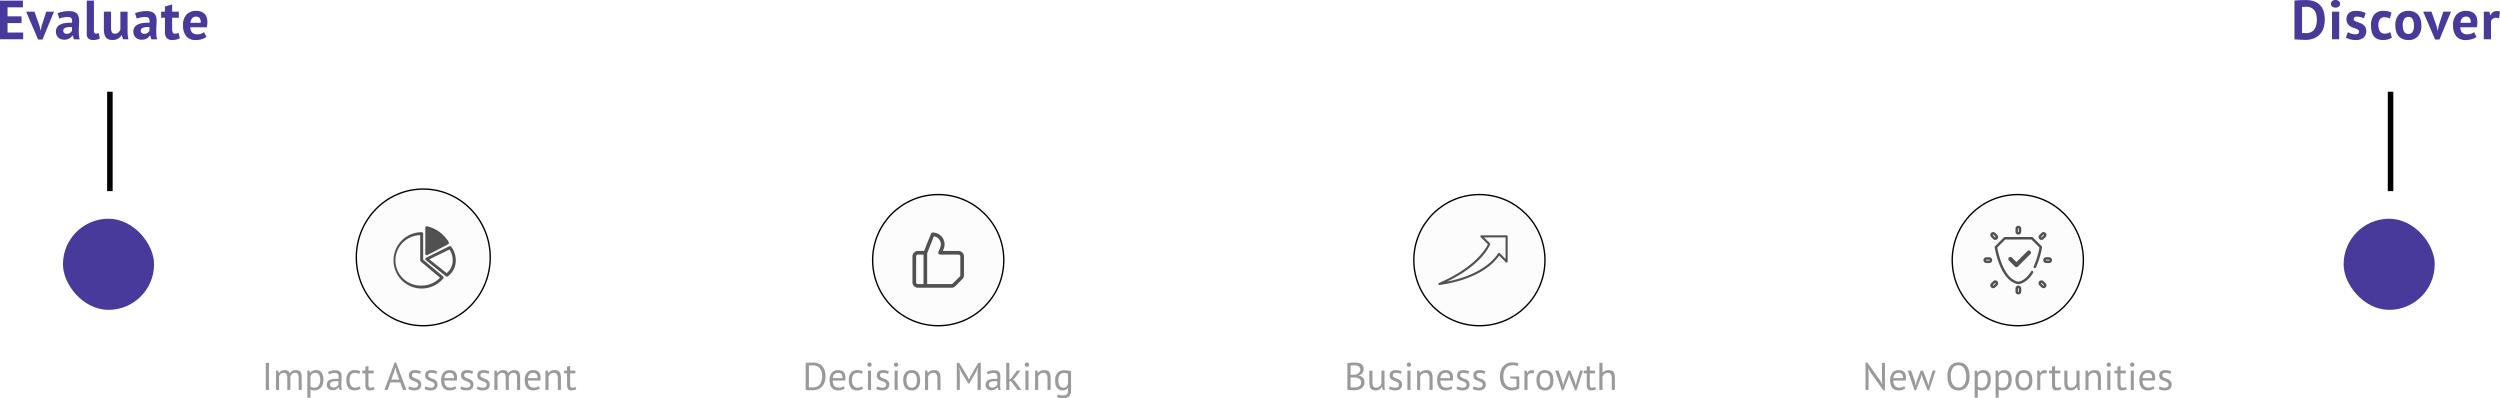 <svg xmlns="http://www.w3.org/2000/svg" xmlns:xlink="http://www.w3.org/1999/xlink" width="905.44" height="144.188" viewBox="0 0 905.44 144.188"><defs><filter id="a" x="29.8" y="24.22" width="20" height="54" filterUnits="userSpaceOnUse"><feOffset dy="3" input="SourceAlpha"/><feGaussianBlur stdDeviation="3" result="b"/><feFlood flood-opacity="0.161"/><feComposite operator="in" in2="b"/><feComposite in="SourceGraphic"/></filter><filter id="c" x="855.8" y="24.22" width="20" height="54" filterUnits="userSpaceOnUse"><feOffset dy="3" input="SourceAlpha"/><feGaussianBlur stdDeviation="3" result="d"/><feFlood flood-opacity="0.161"/><feComposite operator="in" in2="d"/><feComposite in="SourceGraphic"/></filter><filter id="e" x="30.8" y="84.22" width="843" height="24" filterUnits="userSpaceOnUse"><feOffset dy="3" input="SourceAlpha"/><feGaussianBlur stdDeviation="3" result="f"/><feFlood flood-opacity="0.161"/><feComposite operator="in" in2="f"/><feComposite in="SourceGraphic"/></filter><filter id="g" x="13.8" y="70.22" width="51" height="51" filterUnits="userSpaceOnUse"><feOffset dy="3" input="SourceAlpha"/><feGaussianBlur stdDeviation="3" result="h"/><feFlood flood-opacity="0.161"/><feComposite operator="in" in2="h"/><feComposite in="SourceGraphic"/></filter><filter id="i" x="839.8" y="70.22" width="51" height="51" filterUnits="userSpaceOnUse"><feOffset dy="3" input="SourceAlpha"/><feGaussianBlur stdDeviation="3" result="j"/><feFlood flood-opacity="0.161"/><feComposite operator="in" in2="j"/><feComposite in="SourceGraphic"/></filter></defs><g transform="translate(-223.2 -3933.78)"><g transform="matrix(1, 0, 0, 1, 223.2, 3933.78)" filter="url(#a)"><rect width="2" height="36" transform="translate(38.8 30.22)"/></g><g transform="matrix(1, 0, 0, 1, 223.2, 3933.78)" filter="url(#c)"><rect width="2" height="36" transform="translate(864.8 30.22)"/></g><path d="M1.2-14H9.5v2.44H3.94V-8.3H9v2.44H3.94v3.42H9.6V0H1.2ZM15.54-4.76l.34,1.54h.1l.28-1.58,1.7-5.2h2.8L16.58.1H15L10.66-10h3.02Zm6.52-4.66a8.555,8.555,0,0,1,1.9-.57,12.245,12.245,0,0,1,2.3-.21A5.222,5.222,0,0,1,28-9.95a2.641,2.641,0,0,1,1.11.71,2.646,2.646,0,0,1,.58,1.1,5.615,5.615,0,0,1,.17,1.44q0,.88-.06,1.77t-.07,1.75q-.01.86.05,1.67a6.289,6.289,0,0,0,.3,1.53H27.96l-.42-1.38h-.1A3.559,3.559,0,0,1,26.33-.29,3.368,3.368,0,0,1,24.5.16a3.568,3.568,0,0,1-1.26-.21,2.728,2.728,0,0,1-.96-.6,2.733,2.733,0,0,1-.62-.92,3.077,3.077,0,0,1-.22-1.19,2.783,2.783,0,0,1,.41-1.55,2.965,2.965,0,0,1,1.18-1.02,5.861,5.861,0,0,1,1.84-.54,13.039,13.039,0,0,1,2.39-.09,2.6,2.6,0,0,0-.16-1.61q-.3-.49-1.34-.49a9.136,9.136,0,0,0-1.65.16,6.033,6.033,0,0,0-1.43.42Zm3.3,7.44a2,2,0,0,0,1.24-.35,2.442,2.442,0,0,0,.68-.75v-1.3a7.152,7.152,0,0,0-1.19-.02,4.343,4.343,0,0,0-1.01.18,1.7,1.7,0,0,0-.7.4.894.894,0,0,0-.26.66,1.136,1.136,0,0,0,.33.87A1.276,1.276,0,0,0,25.36-1.98Zm9.86-1.38a2.176,2.176,0,0,0,.18,1.02.616.616,0,0,0,.58.32,2.738,2.738,0,0,0,.47-.04,2.842,2.842,0,0,0,.57-.18L37.3-.2a4.925,4.925,0,0,1-.98.32,5.752,5.752,0,0,1-1.36.16,2.55,2.55,0,0,1-1.74-.53A2.231,2.231,0,0,1,32.62-2V-14h2.6ZM41.42-10v5.68a3.94,3.94,0,0,0,.29,1.76,1.163,1.163,0,0,0,1.13.54,1.772,1.772,0,0,0,1.23-.44,2.7,2.7,0,0,0,.73-1.08V-10h2.6v6.96a15.971,15.971,0,0,0,.08,1.61A10.126,10.126,0,0,0,47.72,0H45.76L45.3-1.48h-.08A3.737,3.737,0,0,1,43.94-.22,3.654,3.654,0,0,1,42,.28a4.291,4.291,0,0,1-1.36-.2,2.235,2.235,0,0,1-1-.66,3.086,3.086,0,0,1-.61-1.24,7.69,7.69,0,0,1-.21-1.96V-10Zm8.7.58a8.555,8.555,0,0,1,1.9-.57,12.245,12.245,0,0,1,2.3-.21,5.222,5.222,0,0,1,1.74.25,2.641,2.641,0,0,1,1.11.71,2.646,2.646,0,0,1,.58,1.1,5.615,5.615,0,0,1,.17,1.44q0,.88-.06,1.77t-.07,1.75q-.01.86.05,1.67a6.289,6.289,0,0,0,.3,1.53H56.02L55.6-1.36h-.1A3.559,3.559,0,0,1,54.39-.29a3.368,3.368,0,0,1-1.83.45A3.568,3.568,0,0,1,51.3-.05a2.728,2.728,0,0,1-.96-.6,2.733,2.733,0,0,1-.62-.92,3.077,3.077,0,0,1-.22-1.19,2.783,2.783,0,0,1,.41-1.55,2.965,2.965,0,0,1,1.18-1.02,5.861,5.861,0,0,1,1.84-.54,13.039,13.039,0,0,1,2.39-.09,2.6,2.6,0,0,0-.16-1.61q-.3-.49-1.34-.49a9.136,9.136,0,0,0-1.65.16,6.033,6.033,0,0,0-1.43.42Zm3.3,7.44a2,2,0,0,0,1.24-.35,2.442,2.442,0,0,0,.68-.75v-1.3a7.152,7.152,0,0,0-1.19-.02,4.343,4.343,0,0,0-1.01.18,1.7,1.7,0,0,0-.7.4.894.894,0,0,0-.26.66,1.136,1.136,0,0,0,.33.87A1.276,1.276,0,0,0,53.42-1.98ZM59.56-10h1.38v-1.88l2.6-.74V-10h2.44v2.2H63.54v3.84a3.806,3.806,0,0,0,.21,1.49.79.79,0,0,0,.79.45,2.616,2.616,0,0,0,.69-.08,4.71,4.71,0,0,0,.65-.24l.46,2A6.6,6.6,0,0,1,65.08.1a6,6,0,0,1-1.46.18,2.626,2.626,0,0,1-2.03-.71,3.4,3.4,0,0,1-.65-2.33V-7.8H59.56ZM75.98-.86a5.089,5.089,0,0,1-1.63.81,7.136,7.136,0,0,1-2.19.33,4.248,4.248,0,0,1-3.54-1.41A6.063,6.063,0,0,1,67.5-5a5.538,5.538,0,0,1,1.26-3.96,4.661,4.661,0,0,1,3.54-1.32,5.5,5.5,0,0,1,1.48.2,3.444,3.444,0,0,1,1.28.66,3.247,3.247,0,0,1,.9,1.24,4.863,4.863,0,0,1,.34,1.94,8.742,8.742,0,0,1-.05.9q-.05.48-.15,1H70.12a2.936,2.936,0,0,0,.648,1.9,2.478,2.478,0,0,0,1.9.64,4.044,4.044,0,0,0,1.465-.25,4.048,4.048,0,0,0,.987-.51ZM72.269-8.2a1.807,1.807,0,0,0-1.5.61,3.026,3.026,0,0,0-.587,1.63h3.7a2.527,2.527,0,0,0-.328-1.66A1.46,1.46,0,0,0,72.269-8.2Z" transform="translate(222 3948)" fill="#483a9a"/><path d="M1.2-14q.42-.06.95-.1t1.09-.06q.56-.02,1.09-.03t.95-.01a8.681,8.681,0,0,1,3.18.52,5.41,5.41,0,0,1,2.14,1.46,5.855,5.855,0,0,1,1.2,2.24,10.167,10.167,0,0,1,.38,2.86,10.367,10.367,0,0,1-.36,2.74,6.2,6.2,0,0,1-1.2,2.34A6.017,6.017,0,0,1,8.41-.4,8.214,8.214,0,0,1,5.02.22Q4.7.22,4.17.2T3.07.15L1.98.09Q1.46.06,1.2.02Zm4.3,2.24q-.44,0-.89.02a5.441,5.441,0,0,0-.67.06V-2.3a1.607,1.607,0,0,0,.27.03l.41.02.42.02q.2.01.3.01a4.076,4.076,0,0,0,1.93-.41A3.279,3.279,0,0,0,8.49-3.72a4.39,4.39,0,0,0,.63-1.57A9.209,9.209,0,0,0,9.3-7.12a8.7,8.7,0,0,0-.16-1.65,4.132,4.132,0,0,0-.59-1.49,3.326,3.326,0,0,0-1.17-1.08A3.773,3.773,0,0,0,5.5-11.76ZM14.8-10h2.6V0H14.8Zm-.38-2.82a1.318,1.318,0,0,1,.43-.99,1.654,1.654,0,0,1,1.19-.41,1.8,1.8,0,0,1,1.23.41,1.269,1.269,0,0,1,.47.99,1.211,1.211,0,0,1-.47.97,1.863,1.863,0,0,1-1.23.39,1.706,1.706,0,0,1-1.19-.39A1.256,1.256,0,0,1,14.42-12.82ZM24.6-2.76a.746.746,0,0,0-.34-.64,4.1,4.1,0,0,0-.84-.44q-.5-.2-1.1-.41a4.132,4.132,0,0,1-1.1-.58,3.177,3.177,0,0,1-.84-.94,2.839,2.839,0,0,1-.34-1.47,2.861,2.861,0,0,1,.88-2.26,3.712,3.712,0,0,1,2.54-.78,8.167,8.167,0,0,1,2.06.24,5.96,5.96,0,0,1,1.44.54l-.58,1.88Q25.92-7.8,25.22-8a5.145,5.145,0,0,0-1.42-.2q-1.16,0-1.16.9a.665.665,0,0,0,.34.58,4.487,4.487,0,0,0,.84.41q.5.19,1.1.41a4.774,4.774,0,0,1,1.1.57,2.981,2.981,0,0,1,.84.91,2.741,2.741,0,0,1,.34,1.44,3.047,3.047,0,0,1-.97,2.39,4.241,4.241,0,0,1-2.91.87A7.107,7.107,0,0,1,21.33.01a6.125,6.125,0,0,1-1.51-.63l.72-1.94a6.939,6.939,0,0,0,1.22.51,4.961,4.961,0,0,0,1.56.25,1.73,1.73,0,0,0,.93-.22A.805.805,0,0,0,24.6-2.76ZM36.48-.62a4.346,4.346,0,0,1-1.45.67,6.67,6.67,0,0,1-1.75.23A4.861,4.861,0,0,1,31.25-.1,3.461,3.461,0,0,1,29.9-1.17a4.412,4.412,0,0,1-.75-1.67A9.457,9.457,0,0,1,28.92-5a5.957,5.957,0,0,1,1.14-3.91,4.073,4.073,0,0,1,3.32-1.37,7.045,7.045,0,0,1,1.77.18,6.01,6.01,0,0,1,1.21.46l-.62,2.12a5.241,5.241,0,0,0-.91-.34,4.01,4.01,0,0,0-1.03-.12,1.963,1.963,0,0,0-1.64.71A3.675,3.675,0,0,0,31.6-5a4.7,4.7,0,0,0,.14,1.18,2.886,2.886,0,0,0,.42.94,1.969,1.969,0,0,0,.73.63,2.277,2.277,0,0,0,1.05.23,3.246,3.246,0,0,0,1.12-.17,3.925,3.925,0,0,0,.82-.41ZM37.74-5a5.629,5.629,0,0,1,1.24-3.91,4.454,4.454,0,0,1,3.48-1.37,5.219,5.219,0,0,1,2.08.38A3.886,3.886,0,0,1,46-8.83a4.576,4.576,0,0,1,.87,1.67A7.592,7.592,0,0,1,47.16-5a5.659,5.659,0,0,1-1.23,3.91A4.422,4.422,0,0,1,42.46.28,5.219,5.219,0,0,1,40.38-.1a3.975,3.975,0,0,1-1.47-1.07,4.493,4.493,0,0,1-.88-1.67A7.592,7.592,0,0,1,37.74-5Zm2.68,0a5.824,5.824,0,0,0,.12,1.22,3.4,3.4,0,0,0,.36.98,1.737,1.737,0,0,0,.63.65,1.8,1.8,0,0,0,.93.23,1.709,1.709,0,0,0,1.52-.74A4.268,4.268,0,0,0,44.48-5a4.679,4.679,0,0,0-.46-2.23,1.628,1.628,0,0,0-1.56-.85,1.769,1.769,0,0,0-1.5.72A4,4,0,0,0,40.42-5Zm12.26.24.34,1.54h.1L53.4-4.8,55.1-10h2.8L53.72.1H52.14L47.8-10h3.02ZM67.12-.86a5.089,5.089,0,0,1-1.63.81A7.136,7.136,0,0,1,63.3.28a4.248,4.248,0,0,1-3.54-1.41A6.063,6.063,0,0,1,58.64-5,5.538,5.538,0,0,1,59.9-8.96a4.661,4.661,0,0,1,3.54-1.32,5.5,5.5,0,0,1,1.48.2,3.444,3.444,0,0,1,1.28.66,3.247,3.247,0,0,1,.9,1.24,4.863,4.863,0,0,1,.34,1.94,8.742,8.742,0,0,1-.05.9q-.05.48-.15,1H61.26a2.936,2.936,0,0,0,.648,1.9,2.478,2.478,0,0,0,1.9.64,4.044,4.044,0,0,0,1.465-.25,4.048,4.048,0,0,0,.987-.51ZM63.409-8.2a1.807,1.807,0,0,0-1.5.61,3.026,3.026,0,0,0-.587,1.63h3.7a2.527,2.527,0,0,0-.328-1.66A1.46,1.46,0,0,0,63.409-8.2ZM75.3-7.56a3.387,3.387,0,0,0-1.12-.22,1.833,1.833,0,0,0-1.17.37,1.782,1.782,0,0,0-.63.95V0h-2.6V-10H71.8l.3,1.32h.08a2.727,2.727,0,0,1,.92-1.14,2.336,2.336,0,0,1,1.36-.4,3.783,3.783,0,0,1,1.18.22Z" transform="translate(1053 3948)" fill="#483a9a"/><path d="M1.456-9.8H2.618V0H1.456ZM9.254,0V-3.962a8.386,8.386,0,0,0-.049-.973,2.105,2.105,0,0,0-.189-.693.941.941,0,0,0-.4-.42,1.426,1.426,0,0,0-.679-.14A1.523,1.523,0,0,0,6.867-5.8a2.074,2.074,0,0,0-.6.98V0H5.152V-7h.784l.21.854H6.2a3.292,3.292,0,0,1,.875-.735,2.572,2.572,0,0,1,1.3-.287,2.094,2.094,0,0,1,1.1.259,1.688,1.688,0,0,1,.665.9,2.268,2.268,0,0,1,.889-.854,2.64,2.64,0,0,1,1.281-.308,3.223,3.223,0,0,1,.994.133,1.392,1.392,0,0,1,.672.469,2.155,2.155,0,0,1,.385.91A7.367,7.367,0,0,1,14.476-4.2V0h-1.12V-4.214a6.783,6.783,0,0,0-.049-.875,1.6,1.6,0,0,0-.2-.616.9.9,0,0,0-.406-.364,1.641,1.641,0,0,0-.679-.119,1.476,1.476,0,0,0-1.092.392,2.266,2.266,0,0,0-.56,1.12V0ZM16.52-7h.77l.21.84h.056a2.142,2.142,0,0,1,.833-.749,2.55,2.55,0,0,1,1.169-.259,2.556,2.556,0,0,1,2.086.826,4.232,4.232,0,0,1,.686,2.7A5.1,5.1,0,0,1,22.1-2.051a3.471,3.471,0,0,1-.651,1.2A2.854,2.854,0,0,1,20.433-.1,3.206,3.206,0,0,1,19.11.168a4.186,4.186,0,0,1-.819-.063,3.323,3.323,0,0,1-.651-.217V2.8H16.52Zm2.828.812a1.625,1.625,0,0,0-1.127.371A2.073,2.073,0,0,0,17.64-4.69v3.472a1.871,1.871,0,0,0,.574.3,2.831,2.831,0,0,0,.854.105A1.848,1.848,0,0,0,20.6-1.533a3.381,3.381,0,0,0,.567-2.121,5.112,5.112,0,0,0-.1-1.043,2.285,2.285,0,0,0-.315-.8,1.509,1.509,0,0,0-.56-.511A1.79,1.79,0,0,0,19.348-6.188Zm4.634-.294a4.033,4.033,0,0,1,1.239-.476A6.923,6.923,0,0,1,26.7-7.112a2.916,2.916,0,0,1,1.169.2,1.629,1.629,0,0,1,.672.511,1.75,1.75,0,0,1,.308.693,3.779,3.779,0,0,1,.077.756q0,.84-.042,1.638T28.84-1.806q0,.518.042.98a4.636,4.636,0,0,0,.154.854H28.21l-.294-.98h-.07a2.33,2.33,0,0,1-.315.385,2.019,2.019,0,0,1-.455.336,2.873,2.873,0,0,1-.616.245,2.965,2.965,0,0,1-.8.1,2.42,2.42,0,0,1-.833-.14,1.946,1.946,0,0,1-.665-.4,1.866,1.866,0,0,1-.441-.623,2.022,2.022,0,0,1-.161-.826,1.944,1.944,0,0,1,.252-1.029,1.817,1.817,0,0,1,.707-.658,3.494,3.494,0,0,1,1.092-.35,8.682,8.682,0,0,1,1.407-.105h.385a2.72,2.72,0,0,1,.385.028q.042-.42.042-.756a1.5,1.5,0,0,0-.308-1.078,1.576,1.576,0,0,0-1.12-.308,3.923,3.923,0,0,0-.511.036q-.273.036-.56.1a4.579,4.579,0,0,0-.546.158,2.72,2.72,0,0,0-.455.209ZM25.97-.868a2.164,2.164,0,0,0,.7-.105,2.025,2.025,0,0,0,.532-.266,1.694,1.694,0,0,0,.371-.357,1.59,1.59,0,0,0,.217-.378V-3.136q-.2-.014-.4-.021t-.4-.007a7.185,7.185,0,0,0-.847.049,2.681,2.681,0,0,0-.728.182,1.279,1.279,0,0,0-.5.364.887.887,0,0,0-.189.581,1.035,1.035,0,0,0,.35.8A1.288,1.288,0,0,0,25.97-.868Zm9.842.406a3.062,3.062,0,0,1-.994.469,4.438,4.438,0,0,1-1.2.161,3.257,3.257,0,0,1-1.372-.259,2.343,2.343,0,0,1-.917-.742A3.154,3.154,0,0,1,30.807-2a6.529,6.529,0,0,1-.161-1.5,4.163,4.163,0,0,1,.784-2.723,2.763,2.763,0,0,1,2.254-.945,5.308,5.308,0,0,1,1.141.1,3.488,3.488,0,0,1,.847.3L35.35-5.8a3.046,3.046,0,0,0-.714-.287,3.236,3.236,0,0,0-.84-.105q-1.988,0-1.988,2.688a4.767,4.767,0,0,0,.105,1.015,2.5,2.5,0,0,0,.35.854,1.835,1.835,0,0,0,.644.6,1.992,1.992,0,0,0,.987.224,2.493,2.493,0,0,0,.9-.154,2.562,2.562,0,0,0,.651-.35ZM36.428-7H37.52V-8.386l1.12-.322V-7h1.9v.98h-1.9v3.878a2.112,2.112,0,0,0,.182,1.029.662.662,0,0,0,.616.3,2.131,2.131,0,0,0,.616-.077q.252-.077.56-.2l.252.854a4.307,4.307,0,0,1-.826.294,3.975,3.975,0,0,1-.966.112,1.388,1.388,0,0,1-1.2-.483,2.834,2.834,0,0,1-.35-1.617V-6.02H36.428ZM50.153-2.716H46.559L45.584,0H44.422l3.71-9.954h.532L52.388,0H51.156ZM46.935-3.724H49.8L48.718-6.706,48.37-8.19h-.014l-.348,1.512ZM56.658-1.9a.861.861,0,0,0-.252-.658,2.134,2.134,0,0,0-.623-.4q-.371-.161-.812-.308a3.807,3.807,0,0,1-.812-.378,2.1,2.1,0,0,1-.623-.595,1.694,1.694,0,0,1-.252-.98A1.8,1.8,0,0,1,53.858-6.7a2.455,2.455,0,0,1,1.6-.469,5.119,5.119,0,0,1,1.267.133,4.9,4.9,0,0,1,.889.315l-.266.924a4.387,4.387,0,0,0-.777-.273,3.834,3.834,0,0,0-.973-.119,1.543,1.543,0,0,0-.9.21.844.844,0,0,0-.287.728.687.687,0,0,0,.252.567,2.707,2.707,0,0,0,.623.364q.371.161.812.315A3.479,3.479,0,0,1,56.9-3.6a2.251,2.251,0,0,1,.623.637,1.827,1.827,0,0,1,.252,1.015,2.373,2.373,0,0,1-.147.84,1.7,1.7,0,0,1-.455.672,2.218,2.218,0,0,1-.763.441,3.213,3.213,0,0,1-1.071.161A5.183,5.183,0,0,1,53.984.014a4.279,4.279,0,0,1-.938-.364l.336-.952a4.118,4.118,0,0,0,.84.336,3.666,3.666,0,0,0,1.05.154,1.889,1.889,0,0,0,.994-.238A.916.916,0,0,0,56.658-1.9Zm5.894,0a.861.861,0,0,0-.252-.658,2.134,2.134,0,0,0-.623-.4q-.371-.161-.812-.308a3.807,3.807,0,0,1-.812-.378,2.1,2.1,0,0,1-.623-.595,1.694,1.694,0,0,1-.252-.98A1.8,1.8,0,0,1,59.752-6.7a2.455,2.455,0,0,1,1.6-.469,5.119,5.119,0,0,1,1.267.133,4.9,4.9,0,0,1,.889.315l-.266.924a4.387,4.387,0,0,0-.777-.273,3.834,3.834,0,0,0-.973-.119,1.543,1.543,0,0,0-.9.21.844.844,0,0,0-.287.728.687.687,0,0,0,.252.567,2.707,2.707,0,0,0,.623.364q.371.161.812.315A3.479,3.479,0,0,1,62.8-3.6a2.251,2.251,0,0,1,.623.637,1.827,1.827,0,0,1,.252,1.015,2.373,2.373,0,0,1-.147.84,1.7,1.7,0,0,1-.455.672,2.218,2.218,0,0,1-.763.441,3.213,3.213,0,0,1-1.071.161A5.183,5.183,0,0,1,59.878.014,4.279,4.279,0,0,1,58.94-.35l.336-.952a4.118,4.118,0,0,0,.84.336,3.666,3.666,0,0,0,1.05.154,1.889,1.889,0,0,0,.994-.238A.916.916,0,0,0,62.552-1.9ZM70.476-.56a3.164,3.164,0,0,1-1.057.532,4.569,4.569,0,0,1-1.351.2,3.417,3.417,0,0,1-1.386-.259,2.466,2.466,0,0,1-.966-.742,3.212,3.212,0,0,1-.56-1.155A5.788,5.788,0,0,1,64.974-3.5a4.107,4.107,0,0,1,.8-2.73,2.831,2.831,0,0,1,2.282-.938,4.408,4.408,0,0,1,.952.1,2.115,2.115,0,0,1,.854.4,2.1,2.1,0,0,1,.616.833,3.561,3.561,0,0,1,.238,1.421,6.938,6.938,0,0,1-.084,1.022H66.136A4.282,4.282,0,0,0,66.262-2.3a2.128,2.128,0,0,0,.392.8,1.7,1.7,0,0,0,.693.5,2.754,2.754,0,0,0,1.043.175,2.844,2.844,0,0,0,.952-.168,2.023,2.023,0,0,0,.714-.392ZM68.068-6.188a1.94,1.94,0,0,0-1.323.434,2.172,2.172,0,0,0-.6,1.484h3.472a2.151,2.151,0,0,0-.406-1.491A1.509,1.509,0,0,0,68.068-6.188ZM75.558-1.9a.861.861,0,0,0-.252-.658,2.134,2.134,0,0,0-.623-.4q-.371-.161-.812-.308a3.807,3.807,0,0,1-.812-.378,2.1,2.1,0,0,1-.623-.595,1.694,1.694,0,0,1-.252-.98A1.8,1.8,0,0,1,72.758-6.7a2.455,2.455,0,0,1,1.6-.469,5.119,5.119,0,0,1,1.267.133,4.9,4.9,0,0,1,.889.315l-.266.924a4.387,4.387,0,0,0-.777-.273,3.834,3.834,0,0,0-.973-.119,1.543,1.543,0,0,0-.9.21.844.844,0,0,0-.287.728.687.687,0,0,0,.252.567,2.707,2.707,0,0,0,.623.364q.371.161.812.315A3.479,3.479,0,0,1,75.8-3.6a2.251,2.251,0,0,1,.623.637,1.827,1.827,0,0,1,.252,1.015,2.373,2.373,0,0,1-.147.84,1.7,1.7,0,0,1-.455.672,2.218,2.218,0,0,1-.763.441,3.213,3.213,0,0,1-1.071.161A5.183,5.183,0,0,1,72.884.014a4.279,4.279,0,0,1-.938-.364l.336-.952a4.118,4.118,0,0,0,.84.336,3.666,3.666,0,0,0,1.05.154,1.889,1.889,0,0,0,.994-.238A.916.916,0,0,0,75.558-1.9Zm5.894,0a.861.861,0,0,0-.252-.658,2.134,2.134,0,0,0-.623-.4q-.371-.161-.812-.308a3.807,3.807,0,0,1-.812-.378,2.1,2.1,0,0,1-.623-.595,1.694,1.694,0,0,1-.252-.98A1.8,1.8,0,0,1,78.652-6.7a2.455,2.455,0,0,1,1.6-.469,5.119,5.119,0,0,1,1.267.133,4.9,4.9,0,0,1,.889.315l-.266.924a4.387,4.387,0,0,0-.777-.273,3.834,3.834,0,0,0-.973-.119,1.543,1.543,0,0,0-.9.21.844.844,0,0,0-.287.728.687.687,0,0,0,.252.567,2.707,2.707,0,0,0,.623.364q.371.161.812.315A3.479,3.479,0,0,1,81.7-3.6a2.251,2.251,0,0,1,.623.637,1.827,1.827,0,0,1,.252,1.015,2.373,2.373,0,0,1-.147.84,1.7,1.7,0,0,1-.455.672,2.218,2.218,0,0,1-.763.441,3.213,3.213,0,0,1-1.071.161A5.183,5.183,0,0,1,78.778.014,4.279,4.279,0,0,1,77.84-.35l.336-.952a4.118,4.118,0,0,0,.84.336,3.666,3.666,0,0,0,1.05.154,1.889,1.889,0,0,0,.994-.238A.916.916,0,0,0,81.452-1.9ZM88.368,0V-3.962a8.385,8.385,0,0,0-.049-.973,2.105,2.105,0,0,0-.189-.693.941.941,0,0,0-.4-.42,1.426,1.426,0,0,0-.679-.14,1.523,1.523,0,0,0-1.071.392,2.074,2.074,0,0,0-.6.98V0h-1.12V-7h.784l.21.854h.056a3.292,3.292,0,0,1,.875-.735,2.572,2.572,0,0,1,1.3-.287,2.094,2.094,0,0,1,1.1.259,1.688,1.688,0,0,1,.665.9,2.268,2.268,0,0,1,.889-.854,2.64,2.64,0,0,1,1.281-.308,3.223,3.223,0,0,1,.994.133,1.392,1.392,0,0,1,.672.469,2.155,2.155,0,0,1,.385.91A7.368,7.368,0,0,1,93.59-4.2V0H92.47V-4.214a6.784,6.784,0,0,0-.049-.875,1.6,1.6,0,0,0-.2-.616.9.9,0,0,0-.406-.364,1.641,1.641,0,0,0-.679-.119,1.476,1.476,0,0,0-1.092.392,2.266,2.266,0,0,0-.56,1.12V0Zm12.376-.56a3.164,3.164,0,0,1-1.057.532,4.569,4.569,0,0,1-1.351.2A3.417,3.417,0,0,1,96.95-.091a2.466,2.466,0,0,1-.966-.742,3.212,3.212,0,0,1-.56-1.155A5.788,5.788,0,0,1,95.242-3.5a4.107,4.107,0,0,1,.8-2.73,2.831,2.831,0,0,1,2.282-.938,4.408,4.408,0,0,1,.952.1,2.115,2.115,0,0,1,.854.4,2.1,2.1,0,0,1,.616.833,3.561,3.561,0,0,1,.238,1.421,6.938,6.938,0,0,1-.084,1.022H96.4A4.282,4.282,0,0,0,96.53-2.3a2.128,2.128,0,0,0,.392.8,1.7,1.7,0,0,0,.693.5,2.754,2.754,0,0,0,1.043.175A2.844,2.844,0,0,0,99.61-.98a2.023,2.023,0,0,0,.714-.392ZM98.336-6.188a1.94,1.94,0,0,0-1.323.434,2.172,2.172,0,0,0-.6,1.484H99.89a2.151,2.151,0,0,0-.406-1.491A1.509,1.509,0,0,0,98.336-6.188ZM107.24,0V-3.99a3.4,3.4,0,0,0-.315-1.645,1.213,1.213,0,0,0-1.155-.553,1.859,1.859,0,0,0-1.225.4,2.125,2.125,0,0,0-.679,1V0h-1.12V-7h.784l.21.854h.056a2.535,2.535,0,0,1,.9-.735,2.959,2.959,0,0,1,1.351-.287,3.449,3.449,0,0,1,1.008.133,1.509,1.509,0,0,1,.721.469,2.235,2.235,0,0,1,.434.9,5.846,5.846,0,0,1,.147,1.435V0Zm2.24-7h1.092V-8.386l1.12-.322V-7h1.9v.98h-1.9v3.878a2.113,2.113,0,0,0,.182,1.029.662.662,0,0,0,.616.3,2.131,2.131,0,0,0,.616-.077q.252-.077.56-.2l.252.854a4.307,4.307,0,0,1-.826.294,3.975,3.975,0,0,1-.966.112,1.388,1.388,0,0,1-1.2-.483,2.834,2.834,0,0,1-.35-1.617V-6.02H109.48Z" transform="translate(318 4075)" fill="#9a9a9a"/><path d="M-48-9.8q.266-.042.6-.063t.686-.028l.7-.014q.343-.007.637-.007a5.208,5.208,0,0,1,2.037.364,3.782,3.782,0,0,1,1.421,1.015,4.217,4.217,0,0,1,.833,1.561,6.946,6.946,0,0,1,.273,2,7,7,0,0,1-.259,1.911,4.6,4.6,0,0,1-.819,1.624A4.036,4.036,0,0,1-43.351-.3a5.012,5.012,0,0,1-2.17.427q-.224,0-.581-.007t-.735-.028q-.378-.021-.7-.035A3.408,3.408,0,0,1-48,.014Zm2.646.924h-.4q-.217,0-.427.014l-.385.028q-.175.014-.273.028v7.84a1.994,1.994,0,0,0,.266.021l.406.014.406.014q.2.007.266.007a3.624,3.624,0,0,0,1.645-.336,2.839,2.839,0,0,0,1.064-.9,3.649,3.649,0,0,0,.567-1.3,6.8,6.8,0,0,0,.168-1.519A6.341,6.341,0,0,0-42.2-6.349,3.621,3.621,0,0,0-42.735-7.6a2.925,2.925,0,0,0-1.015-.917A3.246,3.246,0,0,0-45.353-8.876ZM-33.845-.56A3.163,3.163,0,0,1-34.9-.028a4.569,4.569,0,0,1-1.351.2,3.417,3.417,0,0,1-1.386-.259A2.466,2.466,0,0,1-38.6-.833a3.212,3.212,0,0,1-.56-1.155A5.788,5.788,0,0,1-39.347-3.5a4.107,4.107,0,0,1,.8-2.73,2.831,2.831,0,0,1,2.282-.938,4.408,4.408,0,0,1,.952.1,2.115,2.115,0,0,1,.854.4,2.1,2.1,0,0,1,.616.833,3.561,3.561,0,0,1,.238,1.421,6.938,6.938,0,0,1-.084,1.022h-4.494A4.282,4.282,0,0,0-38.059-2.3a2.128,2.128,0,0,0,.392.8,1.7,1.7,0,0,0,.693.5,2.754,2.754,0,0,0,1.043.175,2.844,2.844,0,0,0,.952-.168,2.023,2.023,0,0,0,.714-.392Zm-2.408-5.628a1.94,1.94,0,0,0-1.323.434,2.172,2.172,0,0,0-.6,1.484H-34.7A2.151,2.151,0,0,0-35.1-5.761,1.509,1.509,0,0,0-36.253-6.188Zm9.03,5.726a3.062,3.062,0,0,1-.994.469,4.438,4.438,0,0,1-1.2.161,3.257,3.257,0,0,1-1.372-.259,2.343,2.343,0,0,1-.917-.742A3.155,3.155,0,0,1-32.228-2a6.529,6.529,0,0,1-.161-1.5A4.163,4.163,0,0,1-31.6-6.223a2.763,2.763,0,0,1,2.254-.945,5.308,5.308,0,0,1,1.141.1,3.488,3.488,0,0,1,.847.3l-.322.966a3.046,3.046,0,0,0-.714-.287,3.236,3.236,0,0,0-.84-.105q-1.988,0-1.988,2.688a4.767,4.767,0,0,0,.1,1.015,2.5,2.5,0,0,0,.35.854,1.836,1.836,0,0,0,.644.6,1.992,1.992,0,0,0,.987.224,2.493,2.493,0,0,0,.9-.154,2.562,2.562,0,0,0,.651-.35ZM-25.445-7h1.12V0h-1.12Zm-.238-2.128a.779.779,0,0,1,.217-.553.726.726,0,0,1,.553-.231.794.794,0,0,1,.574.231.744.744,0,0,1,.238.553.679.679,0,0,1-.238.532.838.838,0,0,1-.574.21.763.763,0,0,1-.553-.21A.709.709,0,0,1-25.683-9.128ZM-18.851-1.9a.861.861,0,0,0-.252-.658,2.134,2.134,0,0,0-.623-.4q-.371-.161-.812-.308a3.807,3.807,0,0,1-.812-.378,2.1,2.1,0,0,1-.623-.595,1.694,1.694,0,0,1-.252-.98A1.8,1.8,0,0,1-21.651-6.7a2.455,2.455,0,0,1,1.6-.469,5.119,5.119,0,0,1,1.267.133,4.9,4.9,0,0,1,.889.315l-.266.924a4.387,4.387,0,0,0-.777-.273,3.834,3.834,0,0,0-.973-.119,1.543,1.543,0,0,0-.9.21.844.844,0,0,0-.287.728.687.687,0,0,0,.252.567,2.707,2.707,0,0,0,.623.364q.371.161.812.315a3.479,3.479,0,0,1,.812.406,2.251,2.251,0,0,1,.623.637,1.827,1.827,0,0,1,.252,1.015,2.373,2.373,0,0,1-.147.84,1.7,1.7,0,0,1-.455.672A2.218,2.218,0,0,1-19.1.007a3.213,3.213,0,0,1-1.071.161A5.183,5.183,0,0,1-21.525.014a4.279,4.279,0,0,1-.938-.364l.336-.952a4.118,4.118,0,0,0,.84.336,3.666,3.666,0,0,0,1.05.154,1.889,1.889,0,0,0,.994-.238A.916.916,0,0,0-18.851-1.9ZM-15.8-7h1.12V0H-15.8Zm-.238-2.128a.779.779,0,0,1,.217-.553.726.726,0,0,1,.553-.231.794.794,0,0,1,.574.231.744.744,0,0,1,.238.553.679.679,0,0,1-.238.532.838.838,0,0,1-.574.21.763.763,0,0,1-.553-.21A.709.709,0,0,1-16.037-9.128Zm3.36,5.628a4.137,4.137,0,0,1,.791-2.723,2.8,2.8,0,0,1,2.275-.945,3.329,3.329,0,0,1,1.365.259,2.477,2.477,0,0,1,.959.742,3.208,3.208,0,0,1,.56,1.162A5.809,5.809,0,0,1-6.545-3.5,4.137,4.137,0,0,1-7.336-.777,2.8,2.8,0,0,1-9.611.168a3.329,3.329,0,0,1-1.365-.259,2.477,2.477,0,0,1-.959-.742A3.208,3.208,0,0,1-12.495-2,5.809,5.809,0,0,1-12.677-3.5Zm1.162,0a4.866,4.866,0,0,0,.105,1.022,2.694,2.694,0,0,0,.329.854,1.771,1.771,0,0,0,.588.588,1.651,1.651,0,0,0,.882.224q1.9.014,1.9-2.688a4.935,4.935,0,0,0-.105-1.036,2.694,2.694,0,0,0-.329-.854,1.709,1.709,0,0,0-.588-.581,1.693,1.693,0,0,0-.882-.217Q-11.515-6.2-11.515-3.5ZM-.287,0V-3.99A3.4,3.4,0,0,0-.6-5.635a1.213,1.213,0,0,0-1.155-.553,1.859,1.859,0,0,0-1.225.4,2.125,2.125,0,0,0-.679,1V0h-1.12V-7H-4l.21.854h.056a2.535,2.535,0,0,1,.9-.735,2.959,2.959,0,0,1,1.351-.287,3.449,3.449,0,0,1,1.008.133,1.509,1.509,0,0,1,.721.469,2.235,2.235,0,0,1,.434.9A5.847,5.847,0,0,1,.833-4.228V0ZM14.259-6.58l.14-1.47h-.07L13.8-6.706,11.249-2.282H10.9L8.2-6.72l-.5-1.33h-.07l.2,1.456V0H6.727V-9.8H7.6l3.066,5.012L11.123-3.7h.028l.434-1.12L14.511-9.8h.91V0H14.259Zm3.318.1a4.033,4.033,0,0,1,1.239-.476,6.923,6.923,0,0,1,1.477-.154,2.916,2.916,0,0,1,1.169.2,1.629,1.629,0,0,1,.672.511,1.75,1.75,0,0,1,.308.693,3.779,3.779,0,0,1,.077.756q0,.84-.042,1.638t-.042,1.512q0,.518.042.98a4.636,4.636,0,0,0,.154.854h-.826l-.294-.98h-.07a2.33,2.33,0,0,1-.315.385,2.019,2.019,0,0,1-.455.336,2.873,2.873,0,0,1-.616.245,2.965,2.965,0,0,1-.8.1,2.42,2.42,0,0,1-.833-.14,1.946,1.946,0,0,1-.665-.4,1.866,1.866,0,0,1-.441-.623,2.022,2.022,0,0,1-.161-.826,1.944,1.944,0,0,1,.252-1.029,1.817,1.817,0,0,1,.707-.658,3.494,3.494,0,0,1,1.092-.35,8.682,8.682,0,0,1,1.407-.105H21a2.72,2.72,0,0,1,.385.028q.042-.42.042-.756a1.5,1.5,0,0,0-.308-1.078A1.576,1.576,0,0,0,20-6.132a3.923,3.923,0,0,0-.511.036q-.273.036-.56.1a4.579,4.579,0,0,0-.546.158,2.72,2.72,0,0,0-.455.209ZM19.565-.868a2.164,2.164,0,0,0,.7-.105,2.025,2.025,0,0,0,.532-.266,1.694,1.694,0,0,0,.371-.357,1.59,1.59,0,0,0,.217-.378V-3.136q-.2-.014-.4-.021t-.4-.007a7.185,7.185,0,0,0-.847.049,2.681,2.681,0,0,0-.728.182,1.279,1.279,0,0,0-.5.364.887.887,0,0,0-.189.581,1.035,1.035,0,0,0,.35.8A1.289,1.289,0,0,0,19.565-.868ZM26.4-3.15h-.644V0h-1.12V-9.8h1.12v5.964l.574-.2L28.5-7h1.3L27.657-4.186l-.574.462.7.56L30.121,0H28.735ZM31.577-7H32.7V0h-1.12Zm-.238-2.128a.779.779,0,0,1,.217-.553.726.726,0,0,1,.553-.231.794.794,0,0,1,.574.231.744.744,0,0,1,.238.553.679.679,0,0,1-.238.532.838.838,0,0,1-.574.21.763.763,0,0,1-.553-.21A.709.709,0,0,1,31.339-9.128ZM39.585,0V-3.99a3.4,3.4,0,0,0-.315-1.645,1.213,1.213,0,0,0-1.155-.553,1.859,1.859,0,0,0-1.225.4,2.125,2.125,0,0,0-.679,1V0h-1.12V-7h.784l.21.854h.056a2.535,2.535,0,0,1,.9-.735A2.959,2.959,0,0,1,38.4-7.168a3.449,3.449,0,0,1,1.008.133,1.509,1.509,0,0,1,.721.469,2.235,2.235,0,0,1,.434.9,5.847,5.847,0,0,1,.147,1.435V0Zm8.526.322a2.553,2.553,0,0,1-.721,2,3.114,3.114,0,0,1-2.135.644A6.971,6.971,0,0,1,43.9,2.863a4.037,4.037,0,0,1-.875-.273l.294-.952q.322.126.714.238a3.822,3.822,0,0,0,1.022.112,3.611,3.611,0,0,0,.959-.1,1.243,1.243,0,0,0,.6-.35A1.334,1.334,0,0,0,46.921.9a4.356,4.356,0,0,0,.084-.917V-.686h-.056a1.873,1.873,0,0,1-.714.623A2.543,2.543,0,0,1,45.1.154a2.435,2.435,0,0,1-2.079-.882,4.568,4.568,0,0,1-.665-2.744A3.9,3.9,0,0,1,43.211-6.2a3.25,3.25,0,0,1,2.52-.931A6.383,6.383,0,0,1,47.1-7a7.593,7.593,0,0,1,1.015.294ZM45.3-.826a1.638,1.638,0,0,0,1.12-.357A2.019,2.019,0,0,0,46.991-2.3V-5.88a3.333,3.333,0,0,0-1.428-.266,1.86,1.86,0,0,0-1.5.644,3.079,3.079,0,0,0-.546,2.016,5.506,5.506,0,0,0,.1,1.078,2.622,2.622,0,0,0,.308.84,1.53,1.53,0,0,0,.546.546A1.615,1.615,0,0,0,45.3-.826Z" transform="translate(563 4075)" fill="#9a9a9a"/><path d="M-53.389-6.412l-.756-1.414H-54.2l.14,1.414V0h-1.092V-9.954h.616l4.69,6.538.728,1.344h.07L-49.2-3.416V-9.8h1.092V.154h-.616ZM-40.733-.56a3.163,3.163,0,0,1-1.057.532,4.569,4.569,0,0,1-1.351.2,3.417,3.417,0,0,1-1.386-.259,2.466,2.466,0,0,1-.966-.742,3.212,3.212,0,0,1-.56-1.155A5.788,5.788,0,0,1-46.235-3.5a4.107,4.107,0,0,1,.8-2.73,2.831,2.831,0,0,1,2.282-.938,4.408,4.408,0,0,1,.952.1,2.115,2.115,0,0,1,.854.4,2.1,2.1,0,0,1,.616.833A3.561,3.561,0,0,1-40.5-4.41a6.938,6.938,0,0,1-.084,1.022h-4.494A4.282,4.282,0,0,0-44.947-2.3a2.128,2.128,0,0,0,.392.8,1.7,1.7,0,0,0,.693.5,2.754,2.754,0,0,0,1.043.175,2.844,2.844,0,0,0,.952-.168,2.023,2.023,0,0,0,.714-.392Zm-2.408-5.628a1.94,1.94,0,0,0-1.323.434,2.172,2.172,0,0,0-.6,1.484h3.472a2.151,2.151,0,0,0-.406-1.491A1.509,1.509,0,0,0-43.141-6.188ZM-34.349-7l1.61,4.088.35,1.344h.028L-32.1-2.94-30.849-7h1.064L-32.137.154h-.546l-1.834-4.62-.266-1.148h-.042l-.28,1.162L-36.869.154h-.546L-39.851-7h1.218l1.386,4.074.238,1.358H-37l.336-1.386L-35.161-7Zm8.862,2.1a5.94,5.94,0,0,1,1.036-3.759A3.548,3.548,0,0,1-21.5-9.968,4.093,4.093,0,0,1-19.7-9.6a3.361,3.361,0,0,1,1.253,1.029,4.492,4.492,0,0,1,.735,1.6A8.4,8.4,0,0,1-17.479-4.9a5.911,5.911,0,0,1-1.043,3.759A3.583,3.583,0,0,1-21.5.168,4.012,4.012,0,0,1-23.268-.2a3.375,3.375,0,0,1-1.246-1.029,4.492,4.492,0,0,1-.735-1.6A8.4,8.4,0,0,1-25.487-4.9Zm1.232,0a7.117,7.117,0,0,0,.161,1.54,4.191,4.191,0,0,0,.5,1.281,2.64,2.64,0,0,0,.861.882A2.285,2.285,0,0,0-21.5-.868a2.416,2.416,0,0,0,2.044-.987A5.07,5.07,0,0,0-18.711-4.9a7.146,7.146,0,0,0-.161-1.533,4.08,4.08,0,0,0-.5-1.288,2.7,2.7,0,0,0-.868-.882A2.311,2.311,0,0,0-21.5-8.932a2.384,2.384,0,0,0-2.023.987A5.108,5.108,0,0,0-24.255-4.9ZM-15.617-7h.77l.21.84h.056a2.142,2.142,0,0,1,.833-.749,2.55,2.55,0,0,1,1.169-.259,2.556,2.556,0,0,1,2.086.826,4.232,4.232,0,0,1,.686,2.7,5.1,5.1,0,0,1-.231,1.589,3.471,3.471,0,0,1-.651,1.2A2.854,2.854,0,0,1-11.7-.1a3.206,3.206,0,0,1-1.323.266,4.186,4.186,0,0,1-.819-.063A3.323,3.323,0,0,1-14.5-.112V2.8h-1.12Zm2.828.812a1.625,1.625,0,0,0-1.127.371A2.073,2.073,0,0,0-14.5-4.69v3.472a1.871,1.871,0,0,0,.574.3,2.831,2.831,0,0,0,.854.105,1.848,1.848,0,0,0,1.533-.721,3.381,3.381,0,0,0,.567-2.121,5.112,5.112,0,0,0-.1-1.043,2.285,2.285,0,0,0-.315-.8,1.509,1.509,0,0,0-.56-.511A1.79,1.79,0,0,0-12.789-6.188ZM-8.043-7h.77l.21.84h.056a2.142,2.142,0,0,1,.833-.749A2.55,2.55,0,0,1-5-7.168a2.556,2.556,0,0,1,2.086.826,4.232,4.232,0,0,1,.686,2.7,5.1,5.1,0,0,1-.231,1.589,3.471,3.471,0,0,1-.651,1.2A2.854,2.854,0,0,1-4.13-.1,3.206,3.206,0,0,1-5.453.168,4.186,4.186,0,0,1-6.272.105a3.323,3.323,0,0,1-.651-.217V2.8h-1.12Zm2.828.812a1.625,1.625,0,0,0-1.127.371A2.073,2.073,0,0,0-6.923-4.69v3.472a1.871,1.871,0,0,0,.574.3,2.831,2.831,0,0,0,.854.105,1.848,1.848,0,0,0,1.533-.721,3.381,3.381,0,0,0,.567-2.121,5.112,5.112,0,0,0-.1-1.043,2.285,2.285,0,0,0-.315-.8,1.509,1.509,0,0,0-.56-.511A1.79,1.79,0,0,0-5.215-6.188ZM-.861-3.5A4.137,4.137,0,0,1-.07-6.223a2.8,2.8,0,0,1,2.275-.945,3.329,3.329,0,0,1,1.365.259,2.477,2.477,0,0,1,.959.742,3.208,3.208,0,0,1,.56,1.162A5.809,5.809,0,0,1,5.271-3.5,4.137,4.137,0,0,1,4.48-.777,2.8,2.8,0,0,1,2.205.168,3.329,3.329,0,0,1,.84-.091,2.477,2.477,0,0,1-.119-.833,3.208,3.208,0,0,1-.679-2,5.809,5.809,0,0,1-.861-3.5ZM.3-3.5A4.866,4.866,0,0,0,.406-2.478a2.694,2.694,0,0,0,.329.854,1.771,1.771,0,0,0,.588.588,1.651,1.651,0,0,0,.882.224q1.9.014,1.9-2.688A4.935,4.935,0,0,0,4-4.536a2.694,2.694,0,0,0-.329-.854,1.709,1.709,0,0,0-.588-.581,1.693,1.693,0,0,0-.882-.217Q.3-6.2.3-3.5ZM10.339-5.922a2.525,2.525,0,0,0-.8-.14,1.334,1.334,0,0,0-.952.329,1.432,1.432,0,0,0-.434.833V0H7.035V-7h.784l.21.854h.056a2.158,2.158,0,0,1,.637-.735,1.614,1.614,0,0,1,.945-.259,3.434,3.434,0,0,1,.91.14ZM11.291-7h1.092V-8.386l1.12-.322V-7h1.9v.98H13.5v3.878a2.112,2.112,0,0,0,.182,1.029.662.662,0,0,0,.616.3,2.131,2.131,0,0,0,.616-.077q.252-.077.56-.2l.252.854A4.307,4.307,0,0,1,14.9.056a3.975,3.975,0,0,1-.966.112,1.388,1.388,0,0,1-1.2-.483,2.834,2.834,0,0,1-.35-1.617V-6.02H11.291Zm6.678,0v3.99a6.432,6.432,0,0,0,.063.959,2.012,2.012,0,0,0,.217.686,1.022,1.022,0,0,0,.42.413,1.435,1.435,0,0,0,.672.14,1.779,1.779,0,0,0,.672-.119,1.75,1.75,0,0,0,.525-.329,2.4,2.4,0,0,0,.406-.483,2.926,2.926,0,0,0,.287-.581V-7h1.12v5.012q0,.5.035,1.043A6.931,6.931,0,0,0,22.505,0h-.77l-.28-1.106h-.07a2.784,2.784,0,0,1-.868.91,2.449,2.449,0,0,1-1.386.364,3.324,3.324,0,0,1-.987-.133,1.511,1.511,0,0,1-.714-.469,2.235,2.235,0,0,1-.434-.9,5.846,5.846,0,0,1-.147-1.435V-7ZM29,0V-3.99a3.4,3.4,0,0,0-.315-1.645,1.213,1.213,0,0,0-1.155-.553,1.859,1.859,0,0,0-1.225.4,2.125,2.125,0,0,0-.679,1V0h-1.12V-7h.784l.21.854h.056a2.535,2.535,0,0,1,.9-.735,2.959,2.959,0,0,1,1.351-.287,3.449,3.449,0,0,1,1.008.133,1.509,1.509,0,0,1,.721.469,2.235,2.235,0,0,1,.434.9,5.847,5.847,0,0,1,.147,1.435V0Zm3.4-7h1.12V0H32.4Zm-.238-2.128a.779.779,0,0,1,.217-.553.726.726,0,0,1,.553-.231.794.794,0,0,1,.574.231.744.744,0,0,1,.238.553.679.679,0,0,1-.238.532.838.838,0,0,1-.574.21.763.763,0,0,1-.553-.21A.709.709,0,0,1,32.165-9.128ZM34.993-7h1.092V-8.386l1.12-.322V-7h1.9v.98h-1.9v3.878a2.112,2.112,0,0,0,.182,1.029.662.662,0,0,0,.616.3,2.131,2.131,0,0,0,.616-.077q.252-.077.56-.2l.252.854a4.307,4.307,0,0,1-.826.294,3.975,3.975,0,0,1-.966.112,1.388,1.388,0,0,1-1.2-.483,2.834,2.834,0,0,1-.35-1.617V-6.02H34.993ZM40.9-7h1.12V0H40.9Zm-.238-2.128a.779.779,0,0,1,.217-.553.726.726,0,0,1,.553-.231.794.794,0,0,1,.574.231.744.744,0,0,1,.238.553.679.679,0,0,1-.238.532.838.838,0,0,1-.574.21.763.763,0,0,1-.553-.21A.709.709,0,0,1,40.663-9.128ZM49.525-.56a3.163,3.163,0,0,1-1.057.532,4.569,4.569,0,0,1-1.351.2,3.417,3.417,0,0,1-1.386-.259,2.466,2.466,0,0,1-.966-.742,3.212,3.212,0,0,1-.56-1.155A5.788,5.788,0,0,1,44.023-3.5a4.107,4.107,0,0,1,.8-2.73A2.831,2.831,0,0,1,47.1-7.168a4.408,4.408,0,0,1,.952.1,2.115,2.115,0,0,1,.854.4,2.1,2.1,0,0,1,.616.833,3.561,3.561,0,0,1,.238,1.421,6.938,6.938,0,0,1-.084,1.022H45.185A4.282,4.282,0,0,0,45.311-2.3a2.128,2.128,0,0,0,.392.8,1.7,1.7,0,0,0,.693.5,2.754,2.754,0,0,0,1.043.175,2.844,2.844,0,0,0,.952-.168,2.023,2.023,0,0,0,.714-.392ZM47.117-6.188a1.94,1.94,0,0,0-1.323.434,2.172,2.172,0,0,0-.6,1.484h3.472a2.151,2.151,0,0,0-.406-1.491A1.509,1.509,0,0,0,47.117-6.188ZM54.607-1.9a.861.861,0,0,0-.252-.658,2.134,2.134,0,0,0-.623-.4q-.371-.161-.812-.308a3.807,3.807,0,0,1-.812-.378,2.1,2.1,0,0,1-.623-.595,1.694,1.694,0,0,1-.252-.98A1.8,1.8,0,0,1,51.807-6.7a2.455,2.455,0,0,1,1.6-.469,5.119,5.119,0,0,1,1.267.133,4.9,4.9,0,0,1,.889.315l-.266.924a4.387,4.387,0,0,0-.777-.273,3.834,3.834,0,0,0-.973-.119,1.543,1.543,0,0,0-.9.21.844.844,0,0,0-.287.728.687.687,0,0,0,.252.567,2.707,2.707,0,0,0,.623.364q.371.161.812.315a3.479,3.479,0,0,1,.812.406,2.251,2.251,0,0,1,.623.637,1.827,1.827,0,0,1,.252,1.015,2.373,2.373,0,0,1-.147.84,1.7,1.7,0,0,1-.455.672,2.218,2.218,0,0,1-.763.441,3.213,3.213,0,0,1-1.071.161A5.183,5.183,0,0,1,51.933.014,4.279,4.279,0,0,1,51-.35l.336-.952a4.118,4.118,0,0,0,.84.336,3.666,3.666,0,0,0,1.05.154,1.889,1.889,0,0,0,.994-.238A.916.916,0,0,0,54.607-1.9Z" transform="translate(954 4075)" fill="#9a9a9a"/><g transform="matrix(1, 0, 0, 1, 223.2, 3933.78)" filter="url(#e)"><path d="M0,0H822a3,3,0,0,1,3,3V3a3,3,0,0,1-3,3H0A0,0,0,0,1,0,6V0A0,0,0,0,1,0,0Z" transform="translate(39.8 90.22)" fill="#fff"/></g><g transform="matrix(1, 0, 0, 1, 223.2, 3933.78)" filter="url(#g)"><rect width="33" height="33" rx="16.5" transform="translate(22.8 76.22)" fill="#483a9a"/></g><g transform="matrix(1, 0, 0, 1, 223.2, 3933.78)" filter="url(#i)"><rect width="33" height="33" rx="16.5" transform="translate(848.8 76.22)" fill="#483a9a"/></g><g transform="translate(352 4002)" fill="#fcfcfc" stroke="#000" stroke-width="0.5"><ellipse cx="24.5" cy="25" rx="24.5" ry="25" stroke="none"/><ellipse cx="24.5" cy="25" rx="24.25" ry="24.75" fill="none"/></g><g transform="translate(539 4004)" fill="#fcfcfc" stroke="#000" stroke-width="0.5"><circle cx="24" cy="24" r="24" stroke="none"/><circle cx="24" cy="24" r="23.75" fill="none"/></g><path d="M7.1-7.56a2.42,2.42,0,0,1-.112.714,2.365,2.365,0,0,1-.336.679,2.24,2.24,0,0,1-.574.553,2.673,2.673,0,0,1-.826.364v.056a3.4,3.4,0,0,1,.8.238,2.19,2.19,0,0,1,.679.462,2.277,2.277,0,0,1,.476.714,2.487,2.487,0,0,1,.182.994,2.6,2.6,0,0,1-.315,1.309,2.694,2.694,0,0,1-.826.9,3.644,3.644,0,0,1-1.169.518A5.411,5.411,0,0,1,3.738.112h-.56q-.322,0-.672-.021t-.7-.056A4.007,4.007,0,0,1,1.19-.07V-9.716q.518-.084,1.2-.14t1.5-.056a7.017,7.017,0,0,1,1.113.091,3.085,3.085,0,0,1,1.029.35A2.167,2.167,0,0,1,6.8-8.75,2.143,2.143,0,0,1,7.1-7.56ZM3.85-.9A3.565,3.565,0,0,0,4.718-1a2.156,2.156,0,0,0,.742-.336A1.744,1.744,0,0,0,5.971-1.9a1.6,1.6,0,0,0,.189-.8,1.653,1.653,0,0,0-.231-.924,1.613,1.613,0,0,0-.6-.546,2.6,2.6,0,0,0-.833-.266,6.16,6.16,0,0,0-.924-.07H2.352V-.994a1.5,1.5,0,0,0,.28.042l.392.028q.21.014.434.021T3.85-.9ZM3.08-5.488q.238,0,.574-.014t.56-.042a3.83,3.83,0,0,0,.63-.273A2.554,2.554,0,0,0,5.369-6.2a1.62,1.62,0,0,0,.364-.5,1.463,1.463,0,0,0,.133-.623,1.5,1.5,0,0,0-.175-.763,1.368,1.368,0,0,0-.469-.483,2.038,2.038,0,0,0-.672-.259A3.848,3.848,0,0,0,3.78-8.9q-.462,0-.847.021a4.041,4.041,0,0,0-.581.063v3.332ZM10.262-7v3.99a6.432,6.432,0,0,0,.063.959,2.012,2.012,0,0,0,.217.686,1.022,1.022,0,0,0,.42.413,1.435,1.435,0,0,0,.672.14,1.779,1.779,0,0,0,.672-.119,1.75,1.75,0,0,0,.525-.329,2.4,2.4,0,0,0,.406-.483,2.926,2.926,0,0,0,.287-.581V-7h1.12v5.012q0,.5.035,1.043A6.931,6.931,0,0,0,14.8,0h-.77l-.28-1.106h-.07a2.784,2.784,0,0,1-.868.91,2.449,2.449,0,0,1-1.386.364,3.324,3.324,0,0,1-.987-.133,1.511,1.511,0,0,1-.714-.469,2.235,2.235,0,0,1-.434-.9,5.846,5.846,0,0,1-.147-1.435V-7ZM19.88-1.9a.861.861,0,0,0-.252-.658,2.134,2.134,0,0,0-.623-.4q-.371-.161-.812-.308a3.807,3.807,0,0,1-.812-.378,2.1,2.1,0,0,1-.623-.595,1.694,1.694,0,0,1-.252-.98A1.8,1.8,0,0,1,17.08-6.7a2.455,2.455,0,0,1,1.6-.469,5.119,5.119,0,0,1,1.267.133,4.9,4.9,0,0,1,.889.315l-.266.924a4.387,4.387,0,0,0-.777-.273,3.834,3.834,0,0,0-.973-.119,1.543,1.543,0,0,0-.9.21.844.844,0,0,0-.287.728.687.687,0,0,0,.252.567,2.707,2.707,0,0,0,.623.364q.371.161.812.315a3.479,3.479,0,0,1,.812.406,2.251,2.251,0,0,1,.623.637A1.827,1.827,0,0,1,21-1.946a2.373,2.373,0,0,1-.147.84,1.7,1.7,0,0,1-.455.672,2.218,2.218,0,0,1-.763.441,3.213,3.213,0,0,1-1.071.161A5.183,5.183,0,0,1,17.206.014a4.279,4.279,0,0,1-.938-.364L16.6-1.3a4.118,4.118,0,0,0,.84.336,3.666,3.666,0,0,0,1.05.154,1.889,1.889,0,0,0,.994-.238A.916.916,0,0,0,19.88-1.9ZM22.932-7h1.12V0h-1.12Zm-.238-2.128a.779.779,0,0,1,.217-.553.726.726,0,0,1,.553-.231.794.794,0,0,1,.574.231.744.744,0,0,1,.238.553.679.679,0,0,1-.238.532.838.838,0,0,1-.574.21.763.763,0,0,1-.553-.21A.709.709,0,0,1,22.694-9.128ZM30.94,0V-3.99a3.4,3.4,0,0,0-.315-1.645,1.213,1.213,0,0,0-1.155-.553,1.859,1.859,0,0,0-1.225.4,2.125,2.125,0,0,0-.679,1V0h-1.12V-7h.784l.21.854H27.5a2.535,2.535,0,0,1,.9-.735,2.959,2.959,0,0,1,1.351-.287,3.449,3.449,0,0,1,1.008.133,1.509,1.509,0,0,1,.721.469,2.235,2.235,0,0,1,.434.9,5.847,5.847,0,0,1,.147,1.435V0Zm8.274-.56a3.163,3.163,0,0,1-1.057.532,4.569,4.569,0,0,1-1.351.2A3.417,3.417,0,0,1,35.42-.091a2.466,2.466,0,0,1-.966-.742,3.212,3.212,0,0,1-.56-1.155A5.788,5.788,0,0,1,33.712-3.5a4.107,4.107,0,0,1,.8-2.73,2.831,2.831,0,0,1,2.282-.938,4.408,4.408,0,0,1,.952.1,2.115,2.115,0,0,1,.854.4,2.1,2.1,0,0,1,.616.833,3.561,3.561,0,0,1,.238,1.421,6.938,6.938,0,0,1-.084,1.022H34.874A4.282,4.282,0,0,0,35-2.3a2.128,2.128,0,0,0,.392.8,1.7,1.7,0,0,0,.693.5,2.754,2.754,0,0,0,1.043.175A2.844,2.844,0,0,0,38.08-.98a2.023,2.023,0,0,0,.714-.392ZM36.806-6.188a1.94,1.94,0,0,0-1.323.434,2.172,2.172,0,0,0-.6,1.484H38.36a2.151,2.151,0,0,0-.406-1.491A1.509,1.509,0,0,0,36.806-6.188ZM44.3-1.9a.861.861,0,0,0-.252-.658,2.134,2.134,0,0,0-.623-.4q-.371-.161-.812-.308a3.807,3.807,0,0,1-.812-.378,2.1,2.1,0,0,1-.623-.595,1.694,1.694,0,0,1-.252-.98A1.8,1.8,0,0,1,41.5-6.7a2.455,2.455,0,0,1,1.6-.469,5.119,5.119,0,0,1,1.267.133,4.9,4.9,0,0,1,.889.315l-.266.924a4.387,4.387,0,0,0-.777-.273,3.834,3.834,0,0,0-.973-.119,1.543,1.543,0,0,0-.9.21.844.844,0,0,0-.287.728.687.687,0,0,0,.252.567,2.707,2.707,0,0,0,.623.364q.371.161.812.315a3.479,3.479,0,0,1,.812.406,2.251,2.251,0,0,1,.623.637,1.827,1.827,0,0,1,.252,1.015,2.373,2.373,0,0,1-.147.84,1.7,1.7,0,0,1-.455.672,2.218,2.218,0,0,1-.763.441A3.213,3.213,0,0,1,42.98.168,5.183,5.183,0,0,1,41.622.014a4.279,4.279,0,0,1-.938-.364L41.02-1.3a4.118,4.118,0,0,0,.84.336,3.666,3.666,0,0,0,1.05.154A1.889,1.889,0,0,0,43.9-1.05.916.916,0,0,0,44.3-1.9Zm5.894,0a.861.861,0,0,0-.252-.658,2.134,2.134,0,0,0-.623-.4q-.371-.161-.812-.308a3.807,3.807,0,0,1-.812-.378,2.1,2.1,0,0,1-.623-.595,1.694,1.694,0,0,1-.252-.98A1.8,1.8,0,0,1,47.39-6.7a2.455,2.455,0,0,1,1.6-.469,5.119,5.119,0,0,1,1.267.133,4.9,4.9,0,0,1,.889.315l-.266.924a4.387,4.387,0,0,0-.777-.273,3.834,3.834,0,0,0-.973-.119,1.543,1.543,0,0,0-.9.21.844.844,0,0,0-.287.728.687.687,0,0,0,.252.567,2.707,2.707,0,0,0,.623.364q.371.161.812.315a3.479,3.479,0,0,1,.812.406,2.251,2.251,0,0,1,.623.637,1.827,1.827,0,0,1,.252,1.015,2.373,2.373,0,0,1-.147.84,1.7,1.7,0,0,1-.455.672,2.218,2.218,0,0,1-.763.441,3.213,3.213,0,0,1-1.071.161A5.183,5.183,0,0,1,47.516.014a4.279,4.279,0,0,1-.938-.364l.336-.952a4.118,4.118,0,0,0,.84.336,3.666,3.666,0,0,0,1.05.154A1.889,1.889,0,0,0,49.8-1.05.916.916,0,0,0,50.19-1.9Zm9.968-2.982h3.29V-.574a2.775,2.775,0,0,1-.539.308,4.745,4.745,0,0,1-.672.238A5.353,5.353,0,0,1,61.5.119a5.932,5.932,0,0,1-.749.049,4.767,4.767,0,0,1-1.722-.3,3.558,3.558,0,0,1-1.358-.924,4.334,4.334,0,0,1-.9-1.582A7.12,7.12,0,0,1,56.448-4.9a6.176,6.176,0,0,1,.392-2.324A4.514,4.514,0,0,1,57.862-8.8a3.914,3.914,0,0,1,1.414-.889,4.635,4.635,0,0,1,1.568-.28,8.684,8.684,0,0,1,1.386.091,4.383,4.383,0,0,1,.924.245L62.86-8.6a4.39,4.39,0,0,0-1.918-.336,3.523,3.523,0,0,0-1.169.2,2.672,2.672,0,0,0-1.043.679A3.612,3.612,0,0,0,57.974-6.8a5.37,5.37,0,0,0-.294,1.9,6.012,6.012,0,0,0,.237,1.792,3.521,3.521,0,0,0,.663,1.253,2.654,2.654,0,0,0,1.026.742,3.439,3.439,0,0,0,1.312.245,3.084,3.084,0,0,0,1.522-.35v-2.73l-2.282-.28Zm8.456-1.036a2.525,2.525,0,0,0-.8-.14,1.334,1.334,0,0,0-.952.329,1.432,1.432,0,0,0-.434.833V0H65.31V-7h.784l.21.854h.056A2.158,2.158,0,0,1,67-6.881a1.614,1.614,0,0,1,.945-.259,3.434,3.434,0,0,1,.91.14ZM69.678-3.5a4.137,4.137,0,0,1,.791-2.723,2.8,2.8,0,0,1,2.275-.945,3.329,3.329,0,0,1,1.365.259,2.477,2.477,0,0,1,.959.742,3.208,3.208,0,0,1,.56,1.162A5.809,5.809,0,0,1,75.81-3.5a4.137,4.137,0,0,1-.791,2.723,2.8,2.8,0,0,1-2.275.945,3.329,3.329,0,0,1-1.365-.259,2.477,2.477,0,0,1-.959-.742A3.208,3.208,0,0,1,69.86-2,5.809,5.809,0,0,1,69.678-3.5Zm1.162,0a4.866,4.866,0,0,0,.105,1.022,2.694,2.694,0,0,0,.329.854,1.771,1.771,0,0,0,.588.588,1.651,1.651,0,0,0,.882.224q1.9.014,1.9-2.688a4.935,4.935,0,0,0-.1-1.036,2.694,2.694,0,0,0-.329-.854,1.709,1.709,0,0,0-.588-.581,1.693,1.693,0,0,0-.882-.217Q70.84-6.2,70.84-3.5ZM81.956-7l1.61,4.088.35,1.344h.028L84.21-2.94,85.456-7H86.52L84.168.154h-.546l-1.834-4.62-.266-1.148H81.48L81.2-4.452,79.436.154H78.89L76.454-7h1.218l1.386,4.074L79.3-1.568h.014l.336-1.386L81.144-7Zm4.83,0h1.092V-8.386L89-8.708V-7h1.9v.98H89v3.878a2.113,2.113,0,0,0,.182,1.029.662.662,0,0,0,.616.3,2.131,2.131,0,0,0,.616-.077q.252-.077.56-.2l.252.854A4.307,4.307,0,0,1,90.4.056a3.975,3.975,0,0,1-.966.112,1.388,1.388,0,0,1-1.2-.483,2.834,2.834,0,0,1-.35-1.617V-6.02H86.786ZM96.95,0V-3.99a6.432,6.432,0,0,0-.063-.959,1.827,1.827,0,0,0-.231-.686,1.08,1.08,0,0,0-.455-.413,1.716,1.716,0,0,0-.749-.14,1.854,1.854,0,0,0-1.19.427,1.92,1.92,0,0,0-.686,1.1V0h-1.12V-9.8h1.12v3.584h.056a2.755,2.755,0,0,1,.875-.693,2.785,2.785,0,0,1,1.267-.259,3.5,3.5,0,0,1,1.022.133,1.509,1.509,0,0,1,.721.469,2.111,2.111,0,0,1,.42.9,6.438,6.438,0,0,1,.133,1.435V0Z" transform="translate(710 4075)" fill="#9a9a9a"/><g transform="translate(735 4004)" fill="#fcfcfc" stroke="#000" stroke-width="0.5"><circle cx="24" cy="24" r="24" stroke="none"/><circle cx="24" cy="24" r="23.75" fill="none"/></g><g transform="translate(930 4004)" fill="#fcfcfc" stroke="#000" stroke-width="0.5"><circle cx="24" cy="24" r="24" stroke="none"/><circle cx="24" cy="24" r="23.75" fill="none"/></g><g transform="translate(-30.774 -230.268)"><g transform="translate(396.5 4245.989)"><path d="M12.736,13.952V4.537A.537.537,0,0,0,12.2,4a10.2,10.2,0,1,0,7.816,16.759.569.569,0,0,0,.118-.4A.515.515,0,0,0,19.94,20ZM12.2,23.325a9.13,9.13,0,1,1-.537-18.251V14.2a.526.526,0,0,0,.193.408l6.979,5.862A9.115,9.115,0,0,1,12.2,23.325Z" transform="translate(-2.005 -1.842)" fill="#515151"/><path d="M13.225,12.5a.569.569,0,0,0,.247-.064l7.515-3.929a.537.537,0,0,0,.268-.322.591.591,0,0,0-.054-.429A12.3,12.3,0,0,0,13.375,2a.558.558,0,0,0-.451.107.526.526,0,0,0-.2.419v9.416a.526.526,0,0,0,.247.462A.537.537,0,0,0,13.225,12.5Zm.569-9.276A11.219,11.219,0,0,1,20,7.83l-6.238,3.221Z" transform="translate(-1.216 -1.99)" fill="#515151"/><path d="M22.093,8.905a.515.515,0,0,0-.666-.161l-8.406,4.144a.515.515,0,0,0-.3.419.548.548,0,0,0,.193.483L20.193,19.6a.537.537,0,0,0,.344.161.526.526,0,0,0,.322-.107,7.451,7.451,0,0,0,2.6-3.6,8.127,8.127,0,0,0-1.363-7.15Zm.29,6.775a6.3,6.3,0,0,1-1.911,2.813l-6.281-5.014,7.29-3.564a6.989,6.989,0,0,1,.9,5.765Z" transform="translate(-1.216 -1.497)" fill="#515151"/></g><path d="M4683.232,10627.613c.835-.834,7.829,3.937,7.516,5.015s-7.516,3.858-7.516,3.858S4682.4,10628.449,4683.232,10627.613Z" transform="translate(-4274.519 -6380.893)" fill="#515151"/></g><g transform="translate(551.667 4017)"><path d="M18.667,7.667h-5.68l.347-.8A4.28,4.28,0,0,0,9.333,1a.667.667,0,0,0-.62.42l-2.5,6.247H4a2,2,0,0,0-2,2V19a2,2,0,0,0,2,2H16.113a2,2,0,0,0,1.413-.587L20.08,17.86a2,2,0,0,0,.587-1.413V9.667a2,2,0,0,0-2-2ZM3.333,19V9.667A.667.667,0,0,1,4,9H6V19.667H4A.667.667,0,0,1,3.333,19Zm16-2.553a.667.667,0,0,1-.193.473l-2.553,2.553a.7.7,0,0,1-.473.193H7.333V8.46l2.44-6.093a2.873,2.873,0,0,1,2,1.26,2.92,2.92,0,0,1,.293,2.747L11.4,8.087A.667.667,0,0,0,12,9h6.667a.667.667,0,0,1,.667.667Z" transform="translate(0 0)" fill="#515151"/></g><path d="M24.719,0H15.593a.381.381,0,0,0-.269.649l2.606,2.608c-.6,1.3-4.315,8.2-17.7,14.013A.38.38,0,0,0,.38,18a.326.326,0,0,0,.052,0C15.6,15.835,20.848,9.143,22.007,7.335L24.45,9.778a.38.38,0,0,0,.648-.27V.382A.38.38,0,0,0,24.719,0Zm-.38,8.591L22.2,6.451a.386.386,0,0,0-.328-.1.382.382,0,0,0-.279.2c-.04.077-3.933,7.373-18.454,10.223C15.991,10.5,18.626,3.611,18.738,3.3a.378.378,0,0,0-.088-.4L16.511.764h7.828Z" transform="translate(744.144 4019)" fill="#515151"/><g transform="translate(941.584 4015.583)"><g transform="translate(4.04 4.044)"><path d="M73.875,82.439a.448.448,0,0,1-.163-.031c-6.458-1.183-8.314-12.83-8.39-13.328a.448.448,0,0,1,.126-.385l3.206-3.206a.449.449,0,0,1,.317-.131h9.85a.449.449,0,0,1,.317.131L82.344,68.7a.448.448,0,0,1,.126.385,30.69,30.69,0,0,1-2.2,7.288.449.449,0,1,1-.815-.375,30.357,30.357,0,0,0,2.087-6.827l-2.91-2.91H69.157l-2.91,2.91c.287,1.606,2.254,11.4,7.649,12.363,1.721-.307,3.263-1.549,4.584-3.692a.449.449,0,1,1,.764.471c-1.458,2.365-3.2,3.745-5.177,4.1a.437.437,0,0,1-.168.027Zm.115-.014h0Zm0,0h0Zm0,0h0Z" transform="translate(-65.317 -65.358)" fill="#515151"/></g><g transform="translate(8.951 8.933)"><path d="M117.922,120.8a.755.755,0,0,1-.534-.221l-2.206-2.206a.755.755,0,0,1,1.067-1.067l1.672,1.672L121.9,115a.755.755,0,1,1,1.067,1.068l-4.507,4.507A.755.755,0,0,1,117.922,120.8Z" transform="translate(-114.961 -114.782)" fill="#515151"/></g><g transform="translate(11.573 21.673)"><path d="M142.522,246.741a1.048,1.048,0,0,1-1.047-1.046v-1.067a1.047,1.047,0,1,1,2.093,0v1.067A1.047,1.047,0,0,1,142.522,246.741Zm0-2.262a.149.149,0,0,0-.149.149v1.067a.149.149,0,0,0,.3,0v-1.067A.149.149,0,0,0,142.522,244.479Z" transform="translate(-141.475 -243.581)" fill="#515151"/></g><g transform="translate(11.573 0)"><path d="M142.522,27.631a1.048,1.048,0,0,1-1.047-1.046V25.518a1.047,1.047,0,1,1,2.093,0v1.067A1.047,1.047,0,0,1,142.522,27.631Zm0-2.262a.149.149,0,0,0-.149.149v1.067a.149.149,0,0,0,.3,0V25.518A.149.149,0,0,0,142.522,25.369Z" transform="translate(-141.475 -24.471)" fill="#515151"/></g><g transform="translate(21.673 11.37)"><path d="M245.693,141.512h-1.067a1.047,1.047,0,1,1,0-2.093h1.067a1.047,1.047,0,0,1,0,2.093Zm-1.067-1.2a.149.149,0,1,0,0,.3h1.067a.149.149,0,0,0,0-.3Z" transform="translate(-243.579 -139.419)" fill="#515151"/></g><g transform="translate(0 11.37)"><path d="M26.585,141.512H25.518a1.047,1.047,0,1,1,0-2.093h1.067a1.047,1.047,0,0,1,0,2.093Zm-1.067-1.2a.149.149,0,1,0,0,.3h1.067a.149.149,0,0,0,0-.3Z" transform="translate(-24.471 -139.419)" fill="#515151"/></g><g transform="translate(19.939 19.737)"><path d="M227.852,226.848a1.043,1.043,0,0,1-.74-.306l-.754-.755a1.046,1.046,0,1,1,1.48-1.48l.754.754a1.046,1.046,0,0,1-.74,1.786Zm-1.177-2.223.317.317a.149.149,0,0,0,0,.211l.755.755a.149.149,0,1,0,.211-.211l-.754-.754a.15.15,0,0,0-.211,0Z" transform="translate(-226.051 -224.002)" fill="#515151"/></g><g transform="translate(2.453 2.25)"><path d="M51.072,50.062a1.042,1.042,0,0,1-.739-.306L49.578,49a1.046,1.046,0,0,1,.74-1.787h0a1.039,1.039,0,0,1,.74.307l.754.755a1.046,1.046,0,0,1-.74,1.786Zm-.754-1.949a.148.148,0,0,0-.105.043.149.149,0,0,0,0,.211l.755.755a.149.149,0,0,0,.211-.211l-.755-.755a.149.149,0,0,0-.106-.043Z" transform="translate(-49.271 -47.215)" fill="#515151"/></g><g transform="translate(19.94 2.25)"><path d="M227.1,50.064a1.04,1.04,0,0,1-.74-.307h0a1.048,1.048,0,0,1,0-1.48l.754-.754A1.047,1.047,0,0,1,228.6,49l-.755.755A1.039,1.039,0,0,1,227.1,50.064ZM227,49.122a.149.149,0,0,0,.211,0l.755-.755a.149.149,0,1,0-.211-.21l-.754.754a.149.149,0,0,0,0,.211Z" transform="translate(-226.058 -47.216)" fill="#515151"/></g><g transform="translate(2.453 19.737)"><path d="M50.319,226.848a1.047,1.047,0,0,1-.74-1.787l.755-.754a1.046,1.046,0,0,1,1.48,1.48l-.755.755A1.04,1.04,0,0,1,50.319,226.848Zm.754-1.95a.147.147,0,0,0-.105.044l-.755.755a.149.149,0,1,0,.211.211l.755-.755a.149.149,0,0,0-.105-.254Z" transform="translate(-49.272 -224.001)" fill="#515151"/></g></g></g></svg>